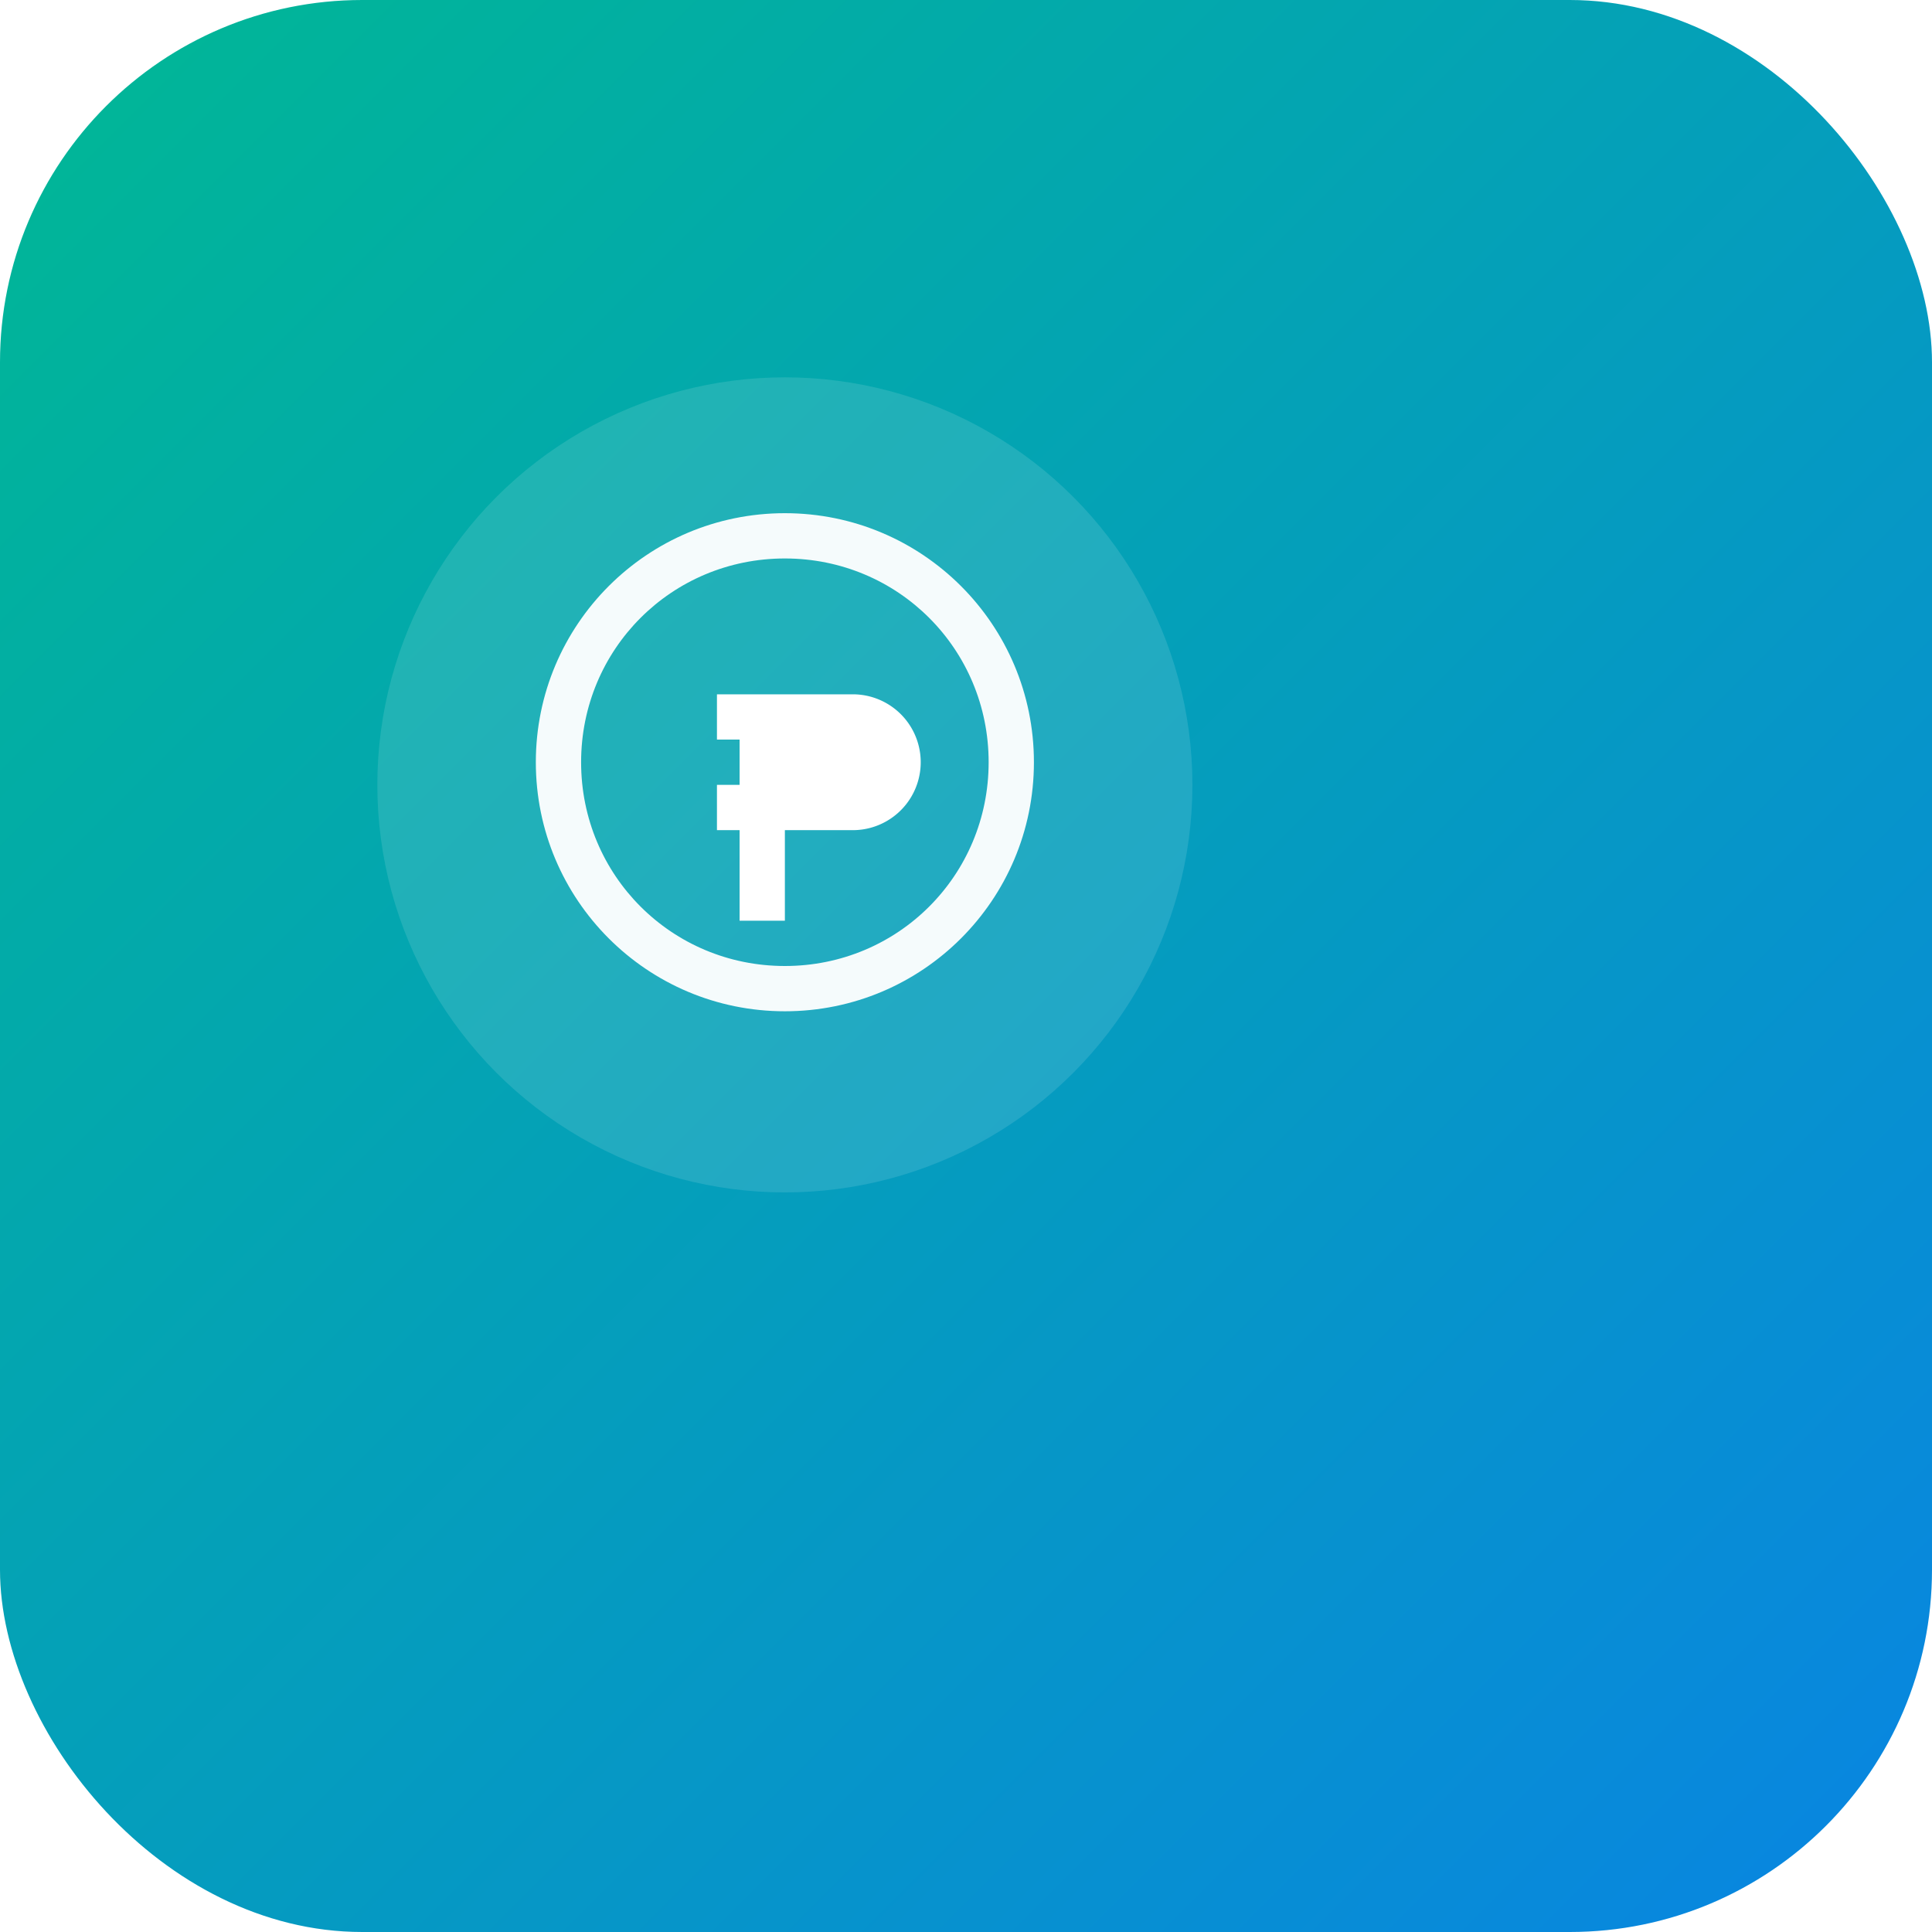 <svg xmlns="http://www.w3.org/2000/svg" viewBox="0 0 64 64" role="img" aria-labelledby="title">
  <title id="title">Finanzas Personales</title>
  <defs>
    <linearGradient id="g" x1="0" y1="0" x2="1" y2="1">
      <stop offset="0%" stop-color="#00b894" />
      <stop offset="100%" stop-color="#0984e3" />
    </linearGradient>
    <filter id="f" x="-20%" y="-20%" width="140%" height="140%">
      <feDropShadow dx="0" dy="2" stdDeviation="2" flood-color="#000" flood-opacity="0.25" />
    </filter>
  </defs>

  <rect width="64" height="64" rx="12" fill="url(#g)" filter="url(#f)" />

  <!-- Ícono: moneda estilizada con F -->
  <g transform="translate(8,8) scale(0.75)" fill="#fff">
    <circle cx="24" cy="24" r="18" fill="rgba(255,255,255,0.12)" />
    <path d="M24 14c5 0 9 4 9 9s-4 9-9 9-9-4-9-9 4-9 9-9m0-2c-6.08 0-11 4.92-11 11s4.92 11 11 11 11-4.92 11-11-4.92-11-11-11z" fill="#fff" opacity="0.95"/>
    <path d="M21 20h6a3 3 0 010 6h-3v4h-2v-4h-1v-2h1v-2h-1v-2z" fill="#fff" />
  </g>
</svg>